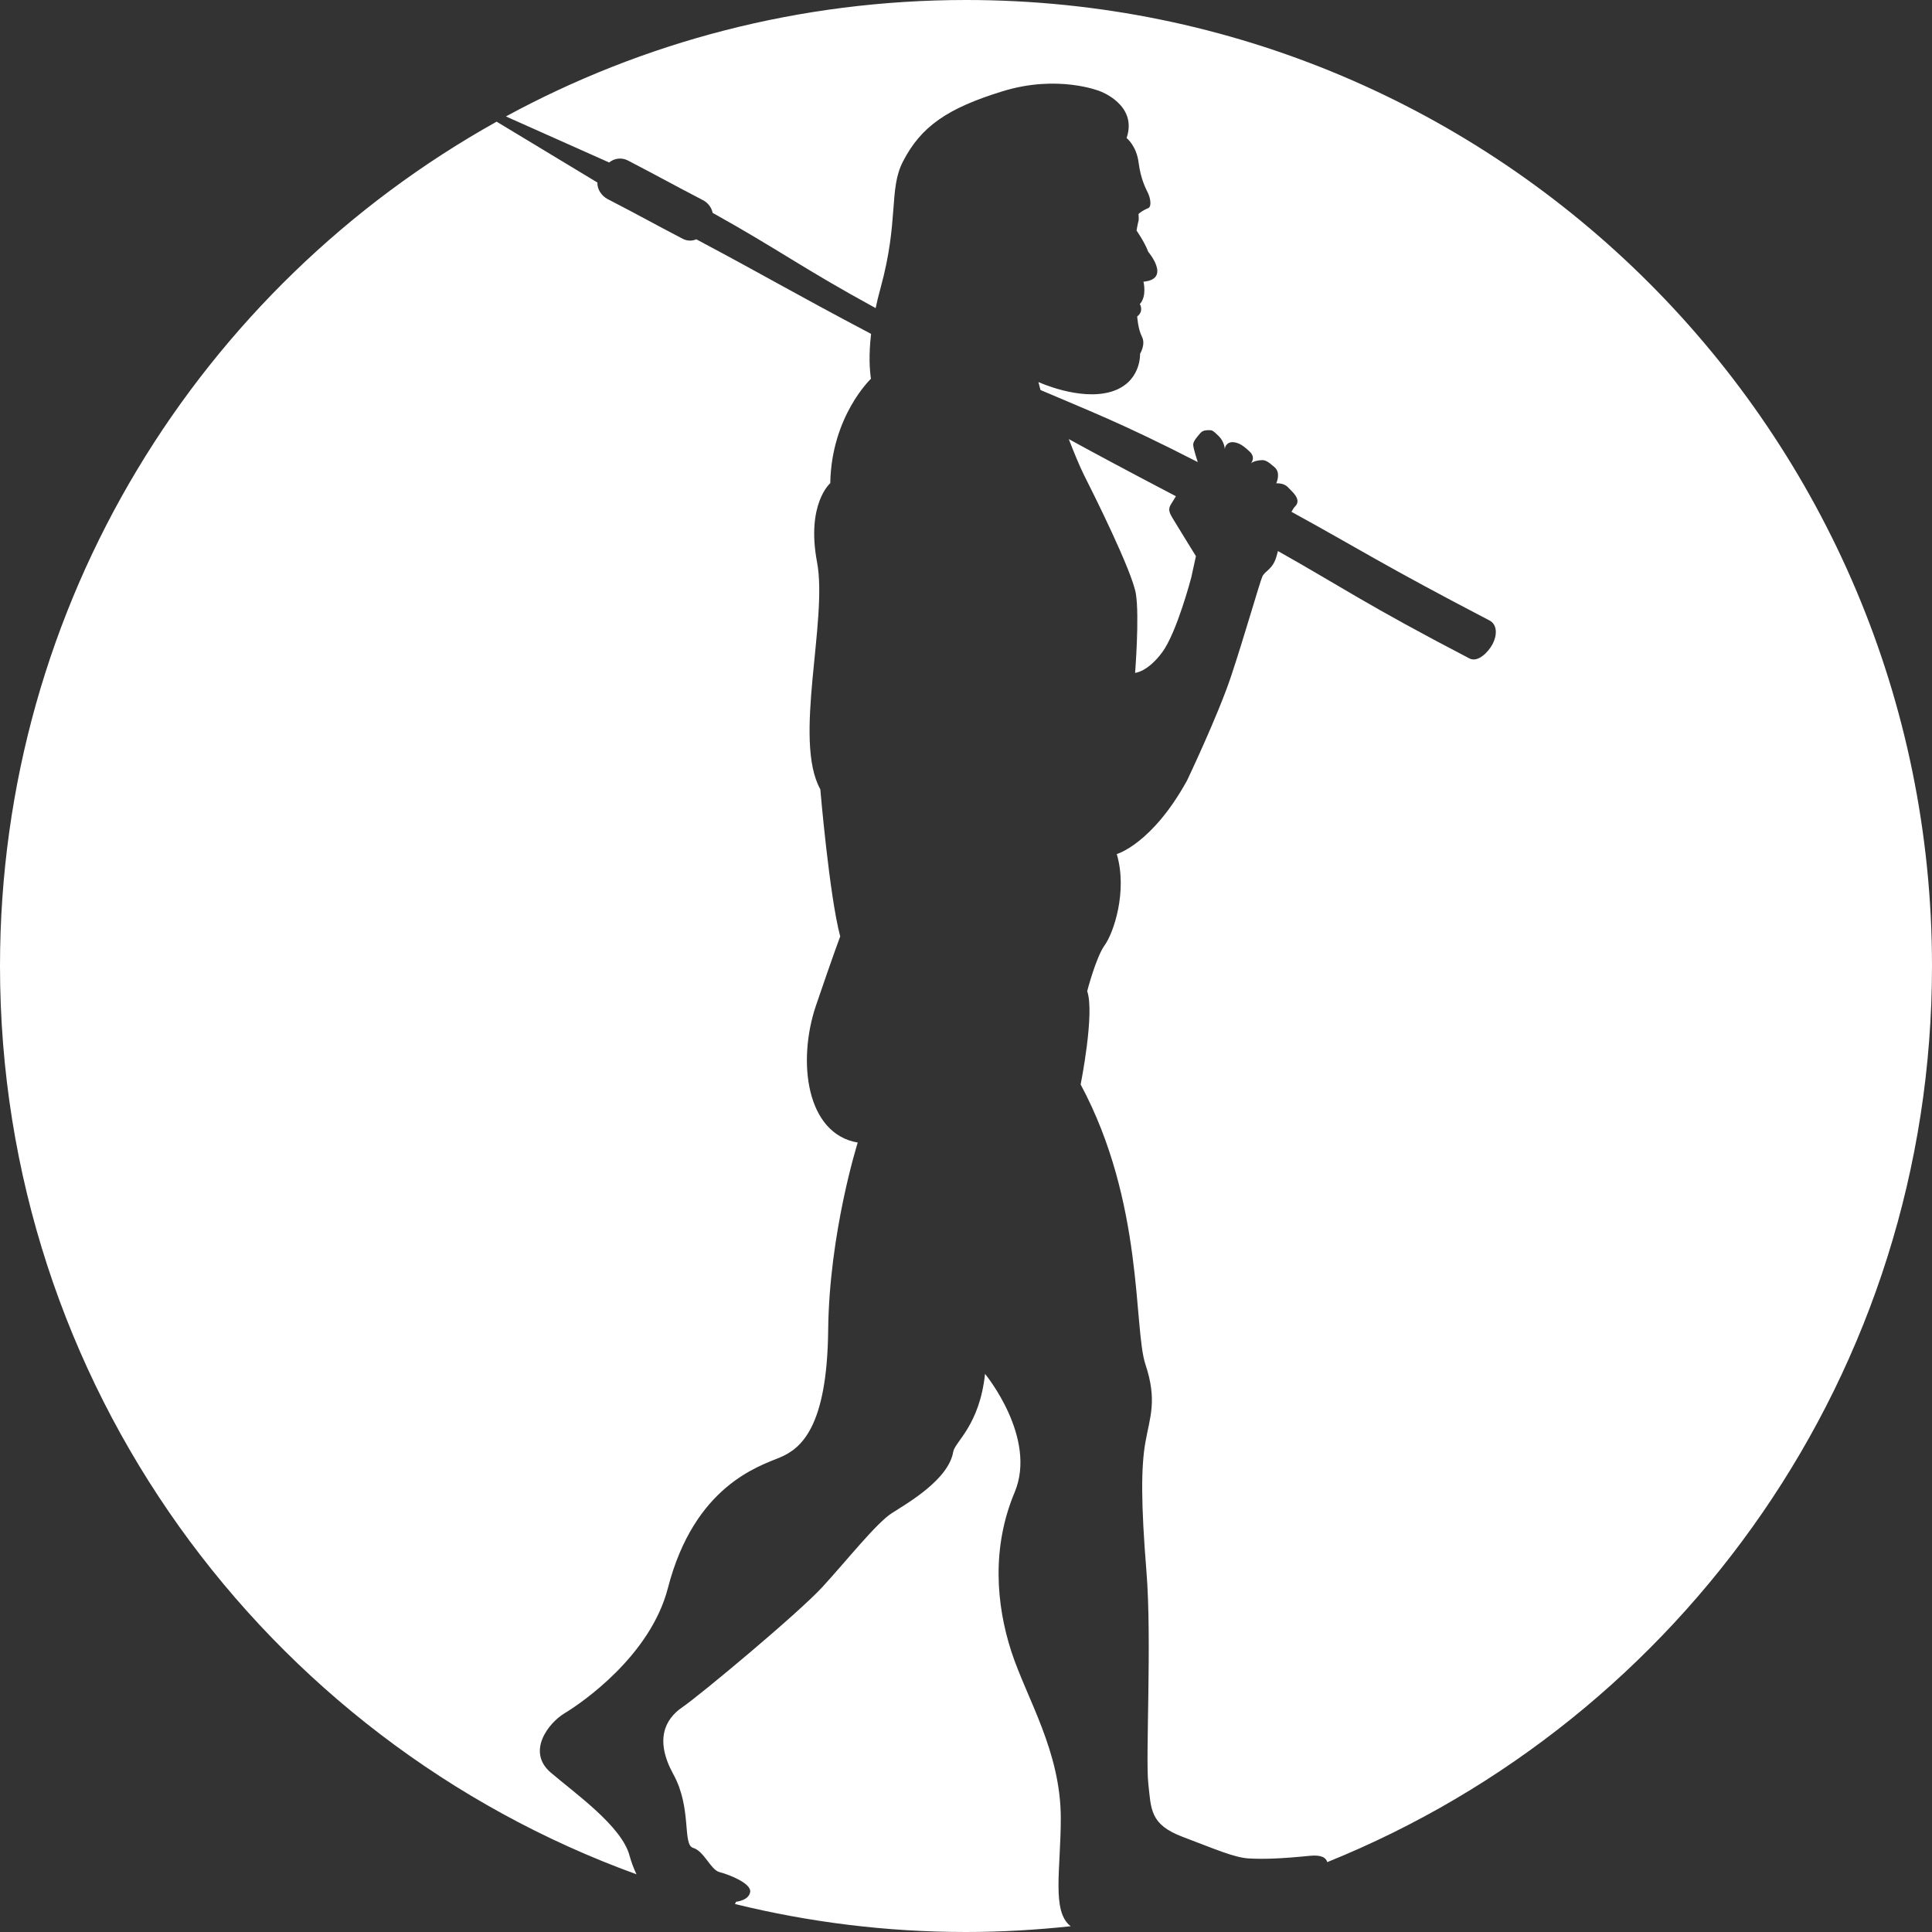 <?xml version="1.0" encoding="utf-8"?>
<!-- Generator: Adobe Illustrator 27.7.0, SVG Export Plug-In . SVG Version: 6.00 Build 0)  -->
<svg version="1.1" xmlns="http://www.w3.org/2000/svg" xmlns:xlink="http://www.w3.org/1999/xlink" x="0px" y="0px"
	 viewBox="0 0 147.67 147.67" style="enable-background:new 0 0 147.67 147.67;" xml:space="preserve">
<rect x="0" y="0" width="147.67" height="147.67" fill="#333333" stroke="none"/>
<style type="text/css">
	.st0{fill:#FFFFFF;}
	.st1{fill:#FFFFFF;stroke:#000000;stroke-width:0.25;stroke-miterlimit:10;}
	.st2{fill:#FFFFFF;stroke:#000000;stroke-width:2;stroke-miterlimit:10;}
	.st3{fill:#D71F26;}
	.st4{fill:#E44B25;}
	.st5{fill:#EF6193;}
	.st6{fill:#502B77;}
	.st7{fill:#7D4D24;}
	.st8{fill:#999A9C;}
	.st9{fill:#F9F6F5;stroke:#000000;stroke-width:0.25;stroke-miterlimit:10;}
	.st10{fill:#221F1F;}
	.st11{fill:#008080;}
	.st12{fill:#204996;}
	.st13{fill:#F5DA38;}
	.st14{fill:#209447;}
</style>
<g id="BKG">
</g>
<g id="Art">
	<g id="Cro-Magnon_00000077291388333058825680000008366493341475451051_">
		<g>
			<path class="st0" d="M56.17,145.53c5.66,1.39,11.57,2.14,17.66,2.14c2.71,0,5.38-0.16,8.01-0.44c-1.48-1.12-0.76-4.34-0.76-8.25
				c0-5.12-2.6-9.14-3.78-12.75c-1.17-3.61-1.51-7.97,0.25-12.16c1.76-4.19-2.26-9.06-2.26-9.06c-0.42,3.94-2.3,5.19-2.43,5.95
				c-0.36,2.15-3.52,3.94-4.7,4.7c-1.17,0.75-3.44,3.61-5.28,5.62c-1.84,2.01-9.39,8.3-10.74,9.22c-1.34,0.92-2.1,2.52-0.67,5.12
				c1.43,2.6,0.67,5.37,1.51,5.62c0.84,0.25,1.34,1.68,2.01,1.85c0.67,0.17,2.43,0.84,2.35,1.51c-0.09,0.67-1.09,0.76-1.09,0.76
				C56.25,145.43,56.2,145.47,56.17,145.53 M86.82,45.39c0.28,1.73-0.06,6.04-0.06,6.04s0.95-0.06,2.07-1.57
				c1.12-1.51,2.22-5.71,2.22-5.71l0.36-1.64c0,0-1.54-2.49-1.8-2.93c-0.26-0.44-0.32-0.67-0.13-1c0.07-0.12,0.22-0.36,0.4-0.65
				c-3.78-1.98-6.11-3.23-8.19-4.37c0.38,0.98,0.83,2.08,1.15,2.72C83.52,37.62,86.54,43.66,86.82,45.39 M37.96,9.3
				C15.32,21.92,0,46.08,0,73.84c0,31.93,20.27,59.13,48.65,69.42c-0.21-0.44-0.39-0.91-0.53-1.42c-0.59-2.26-4.19-4.78-6.04-6.37
				c-1.84-1.59-0.17-3.78,1.09-4.53c1.26-0.76,6.54-4.36,7.88-9.56c2.02-7.82,6.96-9.31,8.56-9.98c1.59-0.67,3.61-2.26,3.69-9.73
				c0.08-7.46,2.26-14.34,2.26-14.34c-3.94-0.67-4.64-6.21-3.19-10.48c1.34-3.93,1.85-5.28,1.85-5.28
				c-0.83-3.1-1.52-11.24-1.52-11.24c-2.1-3.77,0.59-12.91-0.25-17.36c-0.84-4.45,1.01-6.04,1.01-6.04c0.09-5.12,3.1-7.97,3.1-7.97
				l0.01-0.01c-0.1-0.67-0.18-1.8,0.01-3.43c-6.1-3.22-7.94-4.35-13.36-7.23c-0.32,0.14-0.69,0.14-1.04-0.04
				c-2.87-1.5-2.85-1.54-5.73-3.03c-0.48-0.25-0.81-0.76-0.79-1.27L37.96,9.3z M147.67,73.84C147.67,33.06,114.61,0,73.84,0
				C61.1,0,49.12,3.22,38.67,8.9l7.89,3.52c0.39-0.33,0.96-0.4,1.44-0.15c2.87,1.5,2.86,1.53,5.73,3.03
				c0.39,0.2,0.66,0.57,0.74,0.97c5.1,2.84,6.87,4.23,12.46,7.28c0.1-0.48,0.22-0.98,0.37-1.52c1.43-5.2,0.61-7.55,1.72-9.69
				c1.38-2.68,3.4-4.07,7.63-5.37c4.24-1.3,7.42,0,7.42,0s2.91,1.03,2.04,3.58c0,0,0.76,0.59,0.92,1.89
				c0.17,1.3,0.56,1.98,0.73,2.35c0.17,0.36,0.28,1.01,0,1.12c-0.28,0.11-0.61,0.31-0.74,0.45c0,0,0.04,0.42,0,0.53
				c-0.04,0.11-0.15,0.73-0.15,0.73s0.64,0.92,0.89,1.62c0,0,1.79,2.1-0.36,2.29c0,0,0.28,1.12-0.28,1.71c0,0,0.34,0.53-0.2,0.95
				c0,0,0.06,0.95,0.36,1.54c0.31,0.59-0.14,1.31-0.14,1.31s0.11,2.25-2.28,2.92c-2.39,0.67-5.49-0.76-5.49-0.76l0.16,0.61
				c3.48,1.5,6.08,2.46,12.02,5.51c0,0-0.35-1.05-0.35-1.34c0-0.28,0.39-0.69,0.57-0.9c0.18-0.2,0.46-0.2,0.67-0.2
				c0.21,0,0.28,0.03,0.72,0.46c0.44,0.44,0.46,1,0.46,1c0-0.31,0.28-0.59,0.67-0.54c0.39,0.05,0.69,0.21,1.23,0.72
				c0.4,0.38,0.22,0.73,0.1,0.89c0.2-0.17,0.63-0.24,0.85-0.24c0.26,0,0.44,0.1,0.95,0.54c0.51,0.44,0.13,1.23,0.13,1.23
				c0.44,0,0.72,0.1,0.95,0.36c0.23,0.26,1.03,0.87,0.49,1.41c-0.09,0.09-0.18,0.23-0.28,0.41c5.13,2.81,6.97,4.05,15.13,8.3
				c0.64,0.33,0.58,1.17,0.25,1.8c-0.33,0.63-1.13,1.44-1.77,1.11c-7.93-4.13-9.84-5.51-14.64-8.21c-0.04,0.15-0.08,0.28-0.11,0.4
				c-0.28,1-0.87,1.1-1.08,1.54c-0.2,0.44-1.4,4.66-2.41,7.68c-1.01,3.01-3.35,7.92-3.35,7.92c-2.68,4.86-5.37,5.62-5.37,5.62
				c0.84,2.85-0.25,6.04-0.92,6.96c-0.67,0.92-1.34,3.52-1.34,3.52c0.59,1.68-0.5,7.13-0.5,7.13c4.86,9.06,4.03,18.62,4.95,21.39
				c0.92,2.77,0.34,4.03,0,5.95c-0.34,1.93-0.34,4.7,0.08,9.9c0.42,5.2-0.08,14.23,0.14,16.19c0.22,1.96,0.11,3.13,2.63,4.08
				c2.52,0.95,3.97,1.6,5.09,1.65c1.12,0.06,2.41,0.02,4.59-0.2c0.96-0.1,1.28,0.16,1.37,0.48
				C128.54,131.39,147.67,104.86,147.67,73.84"/>
		</g>
	</g>
</g>
</svg>
